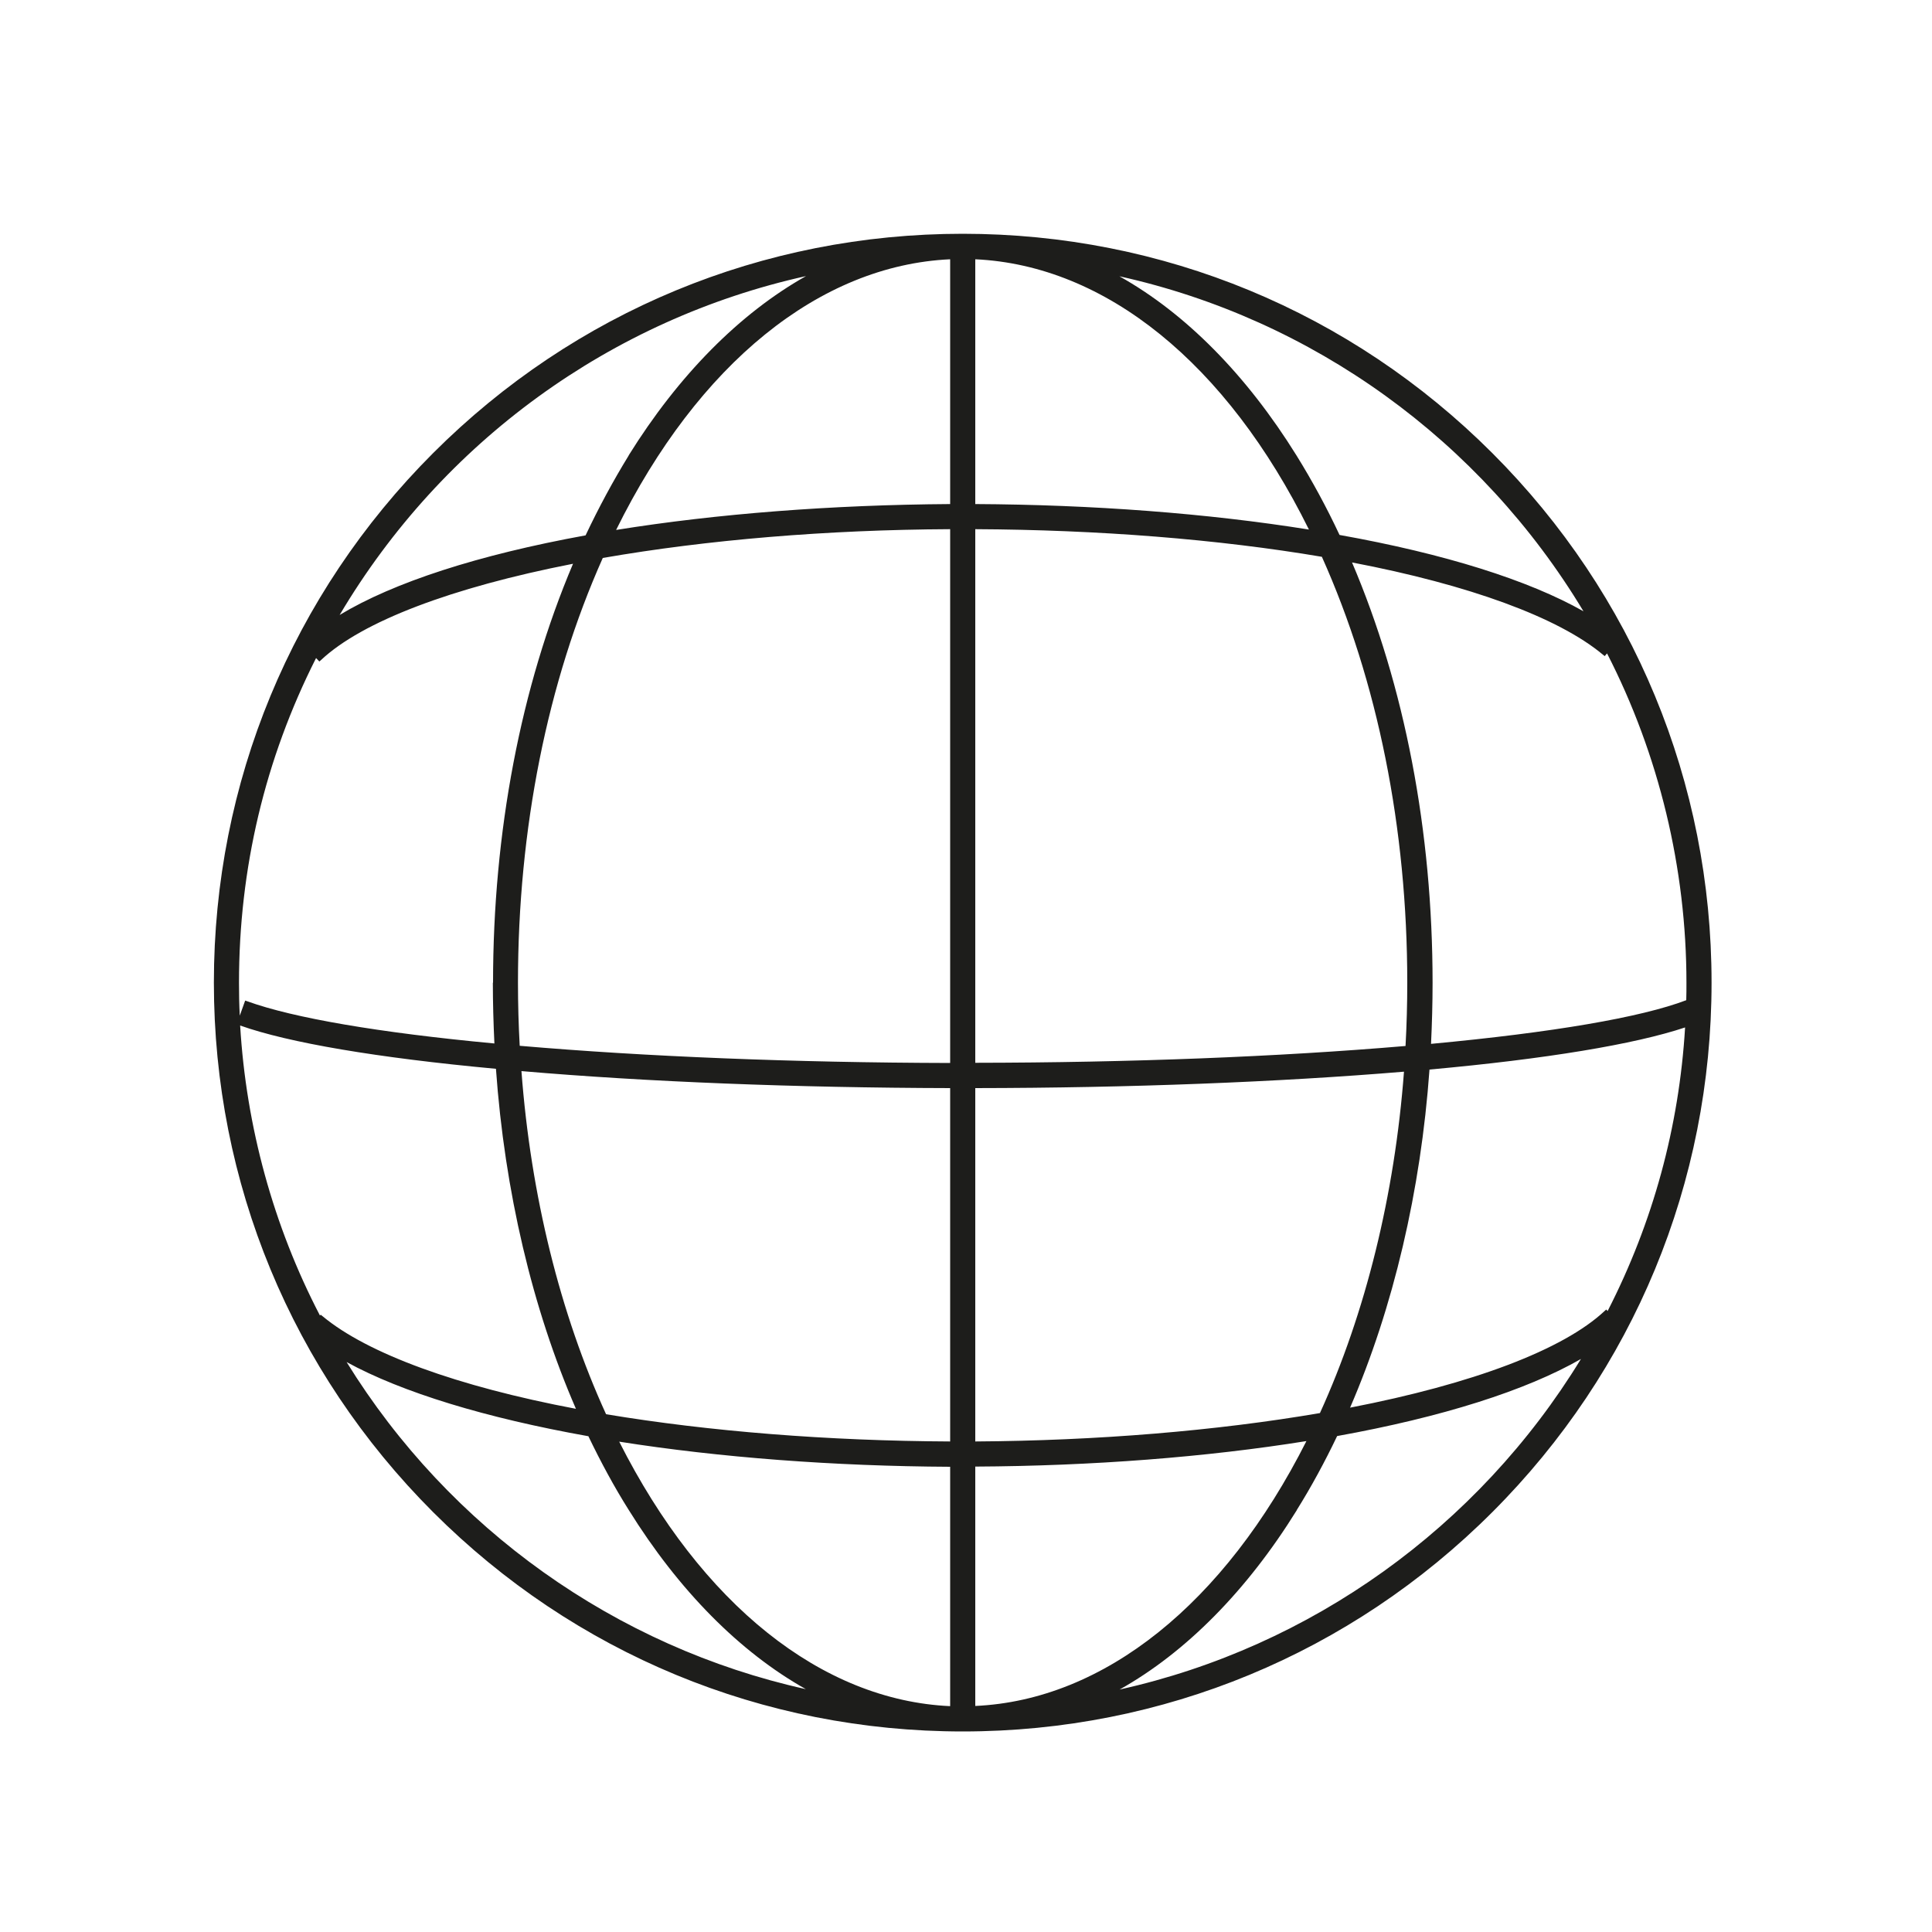 <?xml version="1.0" encoding="UTF-8"?><svg  xmlns="http://www.w3.org/2000/svg" viewBox="0 0 100 100"><defs><style>.cls-1{fill:#1d1d1b;}</style></defs><path class="cls-1" d="m77.24,23.45h0c-7.32-7.32-17.06-11.35-27.41-11.35s-20.09,4.03-27.41,11.35c-7.32,7.32-11.35,17.06-11.35,27.41s4.03,20.09,11.35,27.41c7.32,7.32,17.06,11.35,27.41,11.35s20.09-4.03,27.41-11.35c7.32-7.32,11.35-17.06,11.35-27.41s-4.03-20.09-11.35-27.41Zm-26.76,52.46c6.05-.03,11.97-.49,17.14-1.32-4.25,8.42-10.48,13.41-17.14,13.71v-12.4Zm0-1.3v-18.29c8.03-.01,15.69-.31,22.19-.85-.48,6.38-1.99,12.49-4.35,17.67-5.37.92-11.53,1.43-17.84,1.47Zm16.64,3.55c.75-1.2,1.45-2.49,2.09-3.83,5.44-.98,9.78-2.36,12.62-3.99-5.33,8.72-13.97,14.91-23.88,17.11,3.43-1.92,6.59-5.12,9.17-9.28Zm-16.64-52.07v-12.67c6.74.31,13.02,5.39,17.27,13.99-5.24-.84-11.2-1.29-17.27-1.32Zm19.49,3.02c6.08,1.16,10.69,2.85,12.99,4.77l.1.08.12-.14c2.69,5.24,4.11,11.13,4.11,17.05,0,.3,0,.6-.01.9-2.34.89-6.9,1.67-13.21,2.26.05-1.05.08-2.12.08-3.16,0-7.84-1.44-15.36-4.17-21.76Zm-.64-1.43c-.67-1.43-1.42-2.81-2.22-4.1-2.59-4.17-5.74-7.36-9.17-9.28,10.01,2.22,18.7,8.49,24.02,17.34-2.84-1.61-7.19-2.98-12.62-3.95Zm-18.85,27.34v-27.63c6.37.03,12.57.52,17.94,1.43,2.89,6.44,4.42,14.06,4.42,22.04,0,1.09-.03,2.2-.09,3.28-6.58.56-14.27.86-22.27.87Zm36.74-1.84c-.31,5.15-1.66,10.09-4.01,14.68l-.07-.08-.09.08c-2.14,2-6.81,3.77-13.17,5,2.24-5.18,3.66-11.23,4.11-17.5,6.06-.55,10.62-1.31,13.23-2.18Zm-54.68-29.6c-.8,1.3-1.55,2.69-2.23,4.13-5.55,1.01-9.93,2.43-12.73,4.12,5.31-8.96,14.04-15.3,24.14-17.54-3.43,1.93-6.59,5.12-9.18,9.28Zm16.64,52.34v12.39c-6.65-.3-12.88-5.28-17.13-13.69,5.2.82,11.11,1.27,17.13,1.3Zm0-19.6v18.29c-6.32-.03-12.47-.52-17.81-1.41-2.38-5.21-3.9-11.34-4.38-17.76,6.51.56,14.18.86,22.19.88Zm0-28.93v27.63c-8.09-.02-15.78-.33-22.28-.89-.06-1.08-.09-2.18-.09-3.27,0-7.95,1.52-15.55,4.39-21.98,5.4-.94,11.61-1.46,17.97-1.49Zm-23.67,23.47c0,1.04.03,2.1.08,3.15-5.98-.56-10.4-1.32-12.78-2.18l-.12-.04-.28.78c-.03-.57-.04-1.13-.04-1.7,0-5.91,1.34-11.57,3.99-16.81l.17.18.09-.08c2.12-1.99,6.75-3.75,13.04-4.98-2.71,6.39-4.14,13.89-4.14,21.69Zm.16,4.46c.45,6.32,1.88,12.4,4.14,17.6-6.14-1.16-10.79-2.86-13.11-4.79l-.1-.08-.04.04c-2.41-4.63-3.82-9.78-4.13-15.01,2.5.89,7.08,1.67,13.23,2.24Zm4.79,19.03c.64,1.33,1.33,2.61,2.08,3.8,2.59,4.17,5.75,7.36,9.17,9.28-9.83-2.18-18.44-8.3-23.77-16.93,2.87,1.57,7.19,2.89,12.52,3.84Zm1.43-46.92c4.25-8.61,10.54-13.7,17.29-14.01v12.67c-6.11.04-12.08.5-17.29,1.34Z"/></svg>